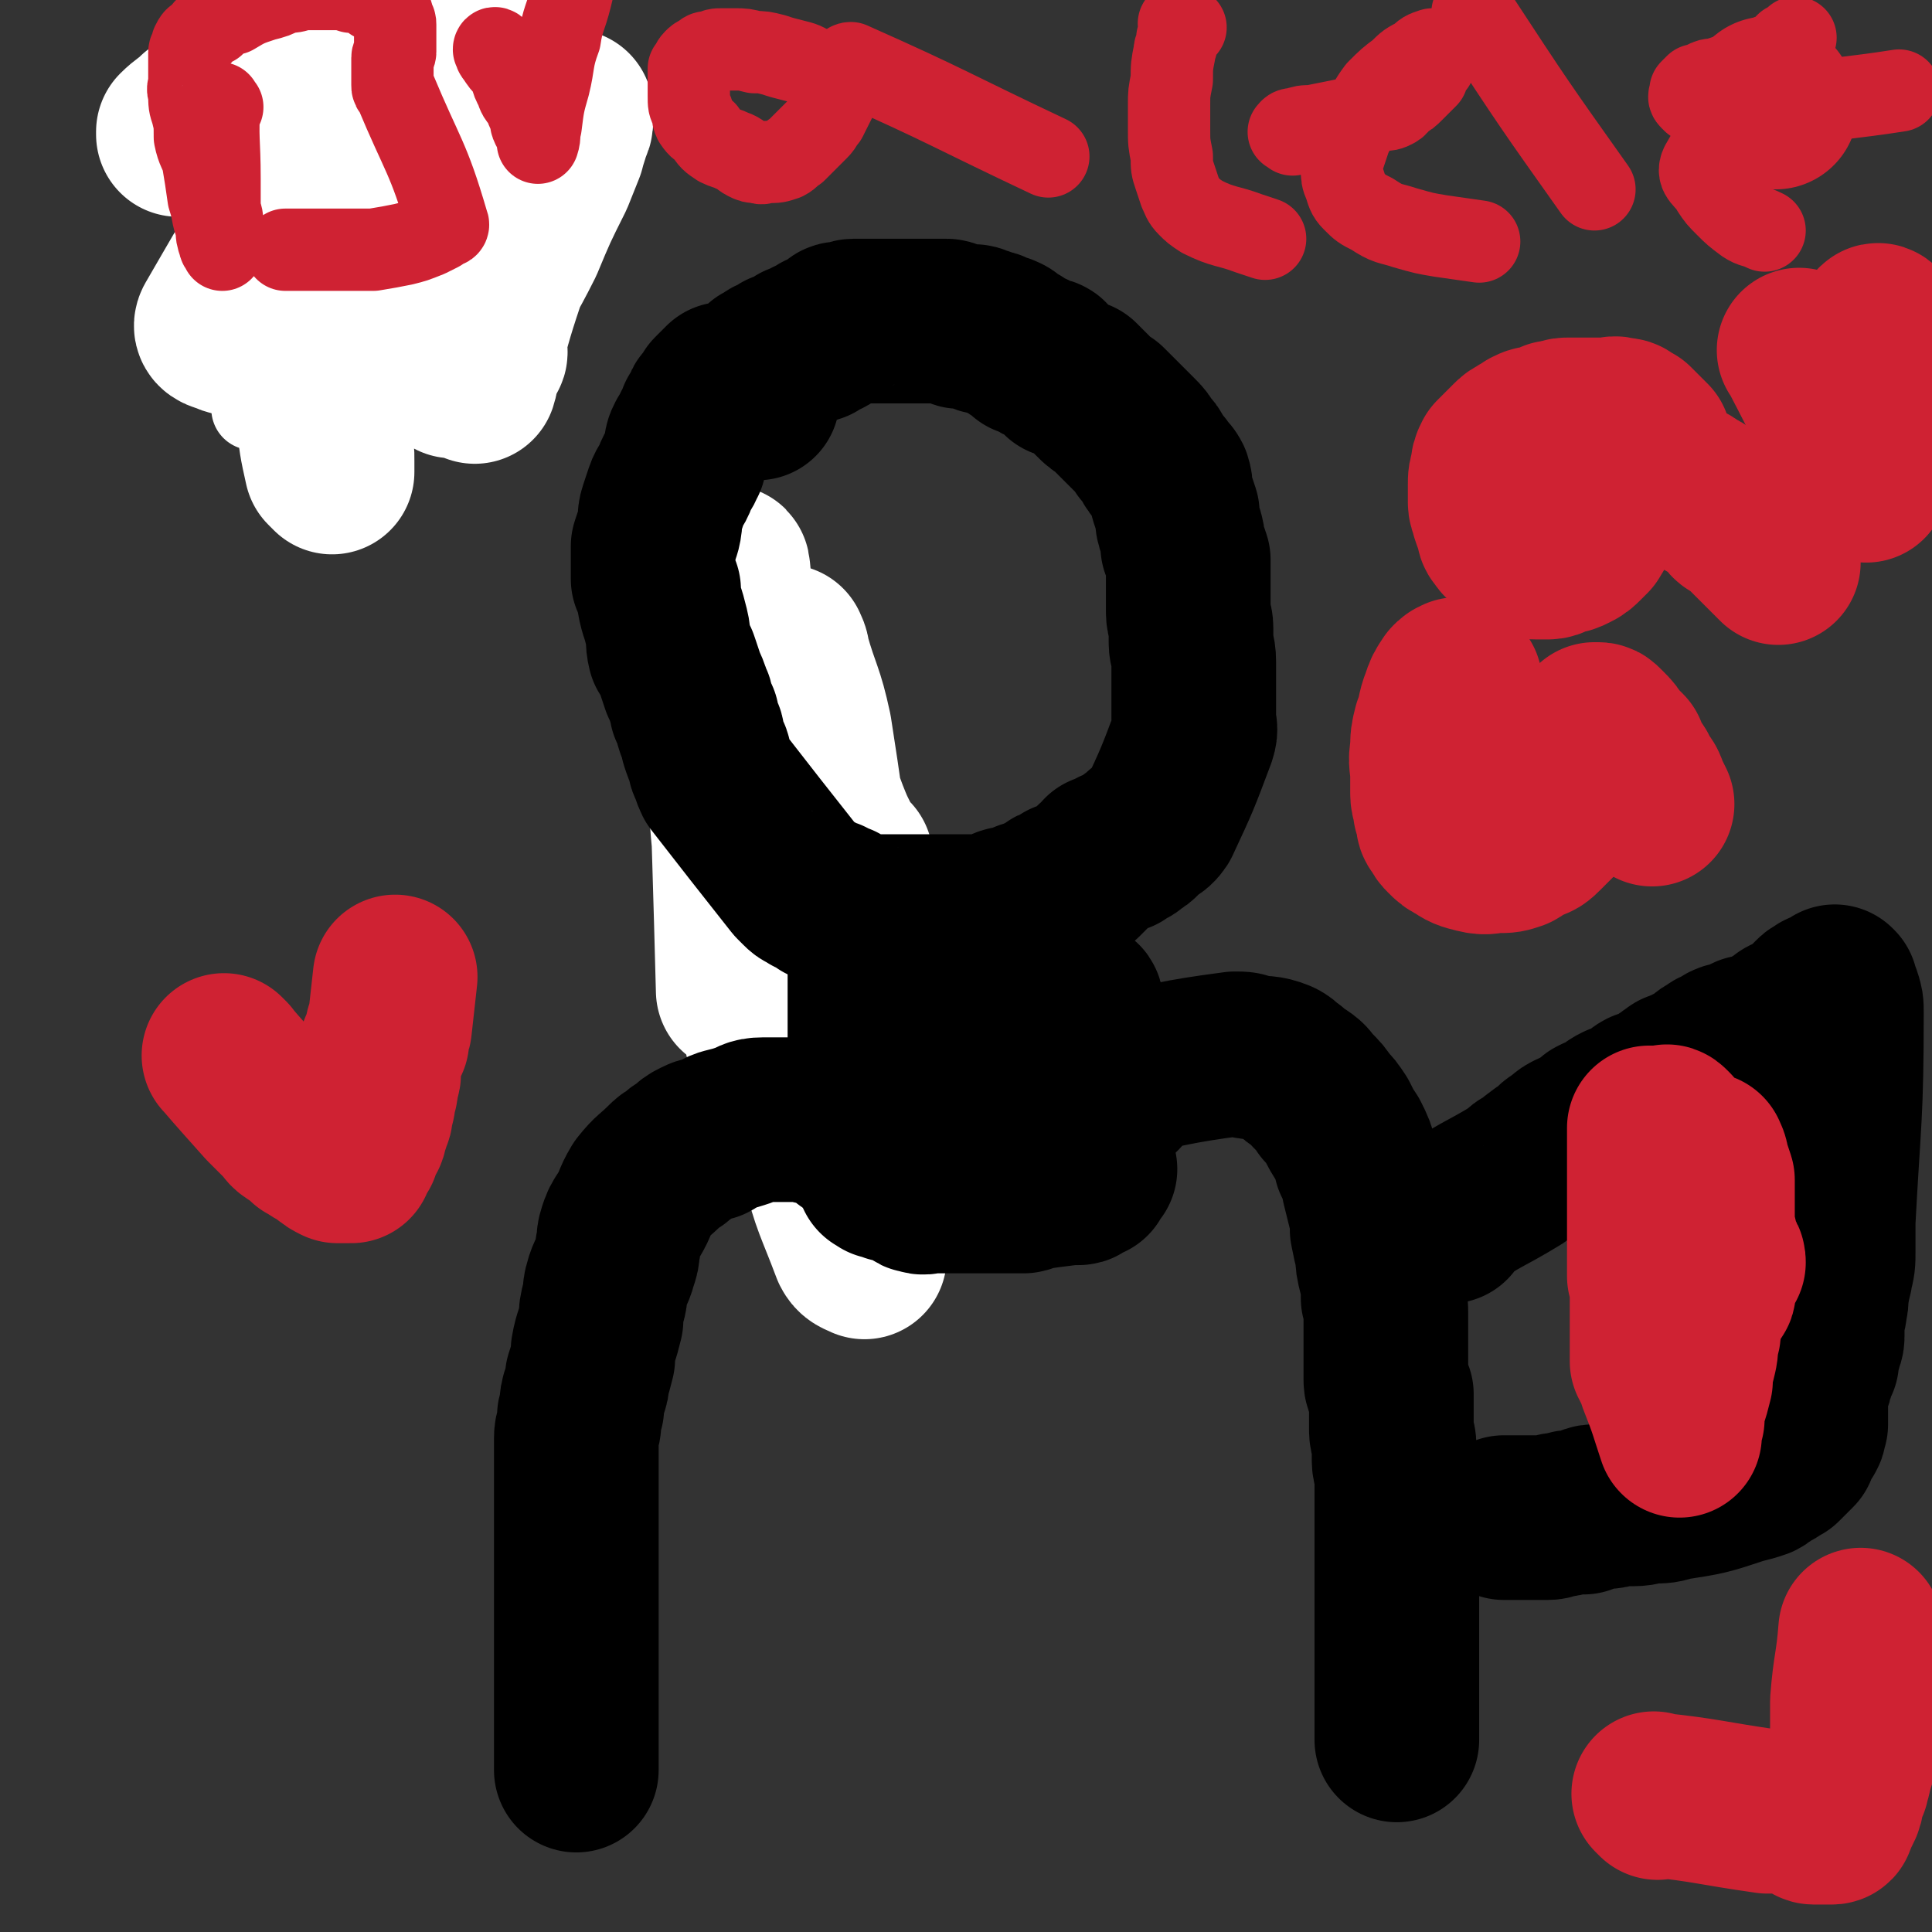 <svg viewBox='0 0 704 704' version='1.1' xmlns='http://www.w3.org/2000/svg' xmlns:xlink='http://www.w3.org/1999/xlink'><rect x="0" y="0" width="704" height="704" fill="#333333" stroke="none"/><g fill='none' stroke='#CF2233' stroke-width='60' stroke-linecap='round' stroke-linejoin='round'><path d='M291,312c-1,-1 -1,-1 -1,-1 -1,-2 -1,-2 -1,-3 0,-1 0,-1 0,-1 0,0 0,0 0,0 0,0 0,-1 0,-1 0,-1 0,-1 0,-1 0,-1 0,-1 0,-1 0,-1 0,-1 0,-1 0,-1 0,-1 0,-2 0,-1 0,-1 0,-2 0,-1 0,-1 0,-1 -1,0 -1,0 -1,-1 0,0 0,-1 0,-1 0,-1 0,-1 0,-1 0,-1 0,-1 0,-1 0,-1 0,-1 0,-1 0,-1 0,-1 -1,-1 0,0 0,0 0,0 -1,0 0,-1 0,-1 0,-1 0,-1 0,-2 0,0 0,0 0,-1 0,-1 0,-1 0,-1 0,-1 0,-1 0,-1 0,-2 0,-2 -1,-3 '/></g>
<g fill='none' stroke='#FFFFFF' stroke-width='60' stroke-linecap='round' stroke-linejoin='round'><path d='M310,313c-1,-1 -1,-1 -1,-1 -1,-1 -2,-1 -2,-2 -1,-2 -1,-2 -2,-4 -2,-4 -2,-4 -4,-9 -3,-8 -3,-8 -5,-16 -3,-10 -2,-10 -4,-21 -2,-6 -1,-6 -3,-13 -1,-3 -2,-3 -3,-7 0,-1 0,-1 0,-3 0,-1 0,-2 0,-1 0,0 1,1 1,3 4,14 5,13 8,27 4,26 4,26 7,51 4,32 3,32 6,65 3,21 3,21 5,43 1,11 1,11 2,22 0,5 0,5 0,9 0,1 0,2 0,2 -2,-1 -3,-1 -4,-3 -6,-16 -7,-16 -11,-32 -9,-32 -8,-32 -15,-64 -6,-24 -7,-24 -12,-49 -5,-20 -4,-20 -7,-41 -2,-12 -2,-12 -4,-23 0,-5 0,-5 -1,-11 0,-1 -1,-1 -1,-2 0,-1 0,-2 0,-2 0,0 1,1 1,2 3,12 4,12 7,24 6,24 7,24 11,49 3,23 2,24 4,47 1,15 1,15 3,31 0,5 1,5 1,10 0,1 0,2 -1,3 0,0 -1,1 -1,0 -4,-12 -4,-12 -7,-25 -5,-30 -7,-30 -10,-60 -3,-28 -1,-28 -2,-57 0,-17 1,-17 0,-34 0,-7 -1,-18 -1,-13 1,65 2,76 4,153 '/></g>
<g fill='none' stroke='#000000' stroke-width='60' stroke-linecap='round' stroke-linejoin='round'><path d='M276,145c-1,-1 -1,-1 -1,-1 -1,-1 0,0 0,0 0,-1 0,-1 0,-2 0,-1 0,-1 0,-2 0,0 0,0 0,-1 0,-1 0,-1 0,-1 0,-1 0,-1 0,-2 0,-1 1,0 1,-1 1,-1 1,-1 2,-2 1,0 1,0 2,-1 1,-1 1,-1 3,-1 1,-1 1,-1 2,-2 2,0 2,0 3,-1 2,-1 2,-1 3,-2 1,0 1,0 3,-1 1,-1 1,-1 3,-1 1,-1 1,-1 2,-2 2,0 2,0 3,-1 1,-1 1,-1 1,-1 2,-1 2,-2 3,-2 1,0 1,0 3,0 1,0 1,-1 2,-1 17,0 17,0 34,0 1,0 1,1 2,1 2,0 2,1 3,1 2,0 2,0 3,0 1,0 1,0 2,0 1,0 1,1 3,1 0,1 0,1 1,1 1,0 1,0 2,0 1,0 1,1 2,1 1,1 2,0 3,1 1,0 1,1 1,1 1,1 2,1 3,2 1,0 1,0 2,1 1,1 1,1 2,2 1,0 1,0 2,0 1,0 0,1 1,1 1,1 1,1 2,1 1,0 1,0 2,0 1,0 1,1 1,1 1,1 1,1 2,2 1,1 1,1 1,1 1,1 1,1 2,2 2,0 2,0 3,1 2,1 2,1 3,1 2,2 2,2 4,4 1,1 1,1 2,2 2,2 2,2 4,3 2,2 2,2 3,3 1,1 1,1 3,3 1,1 1,1 3,3 1,1 1,1 2,2 2,2 2,2 3,4 2,2 2,2 3,4 1,2 1,2 3,4 1,2 2,2 3,4 1,3 0,3 1,6 1,3 1,3 2,6 0,3 0,3 1,6 1,3 1,3 1,6 1,2 1,2 2,5 0,2 0,2 0,4 0,2 0,2 0,4 0,2 0,2 0,3 0,2 0,2 0,4 0,2 0,2 0,4 0,3 1,3 1,6 0,2 0,2 0,5 0,3 1,3 1,7 0,3 0,3 0,7 0,3 0,3 0,7 0,3 0,3 0,7 0,3 1,3 0,6 -6,16 -6,16 -13,31 -2,3 -3,2 -5,4 -2,1 -1,2 -3,3 -1,0 -1,0 -2,1 0,0 0,1 -1,1 -2,1 -2,1 -3,2 -2,0 -2,0 -3,1 -1,1 -2,1 -3,1 -1,1 -1,2 -3,3 -1,1 -1,1 -2,2 -2,2 -2,2 -3,3 -1,0 -2,0 -3,1 -1,1 -1,1 -3,1 -1,1 -1,1 -3,2 -1,0 -1,0 -2,1 -2,1 -2,1 -3,2 -1,0 -1,0 -3,1 -1,1 -1,1 -3,1 -2,1 -2,1 -4,2 -3,0 -3,0 -5,1 -3,1 -3,1 -6,2 -3,0 -3,0 -6,0 -2,0 -2,0 -4,0 -3,0 -3,0 -6,0 -3,0 -3,0 -5,0 -2,0 -2,0 -4,0 -3,0 -3,0 -5,0 -2,0 -2,0 -4,0 -1,0 -1,0 -3,0 -2,0 -2,0 -4,0 -2,0 -2,0 -3,0 -2,0 -2,0 -4,-1 -1,0 -1,-1 -2,-1 -2,-1 -2,-1 -3,-2 -2,0 -2,0 -3,-1 -1,-1 -1,-1 -3,-1 -1,-1 -1,-1 -3,-2 -1,-1 -1,0 -2,-1 -2,-1 -2,-1 -3,-2 0,0 0,0 -1,-1 -1,-1 -1,-1 -1,-1 -15,-19 -15,-19 -29,-37 -1,-2 -1,-3 -2,-5 -1,-2 0,-2 -1,-4 -1,-2 -1,-2 -2,-5 0,-2 0,-2 -1,-4 -1,-2 -1,-2 -1,-4 -1,-2 -1,-2 -2,-4 0,-2 0,-2 -1,-4 -1,-3 -1,-3 -2,-5 -1,-3 -1,-3 -2,-6 -1,-3 -1,-3 -3,-6 -1,-4 0,-4 -1,-8 -1,-4 -1,-4 -2,-7 -1,-4 -1,-4 -1,-7 -1,-2 -1,-2 -2,-4 0,-1 0,-1 0,-3 0,-1 0,-1 0,-2 0,-2 0,-2 0,-3 0,-2 0,-2 0,-4 1,-3 1,-3 2,-6 1,-4 0,-4 1,-7 1,-3 1,-3 2,-6 1,-3 2,-3 3,-6 1,-3 2,-3 3,-6 1,-1 0,-2 1,-3 0,-3 0,-3 1,-5 1,-1 1,-1 2,-2 0,-2 0,-2 1,-3 1,-1 1,-1 1,-3 1,-1 1,-1 2,-3 0,-1 0,-1 1,-2 1,-1 1,-1 2,-3 0,0 0,0 1,-1 1,-1 1,-1 1,-1 1,-1 1,-1 2,-2 0,0 0,0 1,0 '/><path d='M320,351c-1,-1 -1,-1 -1,-1 -1,-1 -1,-1 -2,-1 0,0 0,0 0,0 0,1 0,1 0,1 0,1 0,1 0,1 0,2 0,2 0,3 0,1 0,1 0,3 0,1 0,1 0,3 0,1 0,1 0,3 0,1 0,1 0,3 0,1 0,1 0,3 0,1 0,1 0,2 0,1 0,1 0,2 0,0 0,0 0,1 0,1 0,1 0,1 0,2 0,2 0,4 0,0 0,0 0,1 0,2 0,2 1,3 0,2 0,2 0,3 0,2 0,2 0,3 0,2 0,2 0,4 0,1 0,1 0,2 0,1 0,1 0,3 0,0 0,0 0,1 0,1 0,1 0,1 0,2 0,2 0,3 0,1 1,0 1,1 0,1 0,2 0,3 0,1 0,1 0,2 0,1 0,1 0,1 0,1 0,1 0,2 0,1 0,1 0,2 0,1 0,1 0,2 0,1 1,1 1,2 0,1 0,1 0,1 0,1 0,1 0,2 0,0 0,0 0,1 0,2 0,2 0,4 0,1 0,1 0,2 0,0 1,0 1,0 0,0 0,0 0,0 0,0 0,0 0,0 1,1 0,1 1,1 0,0 1,0 1,0 1,0 1,0 1,0 1,0 0,1 1,1 1,0 1,0 2,0 1,0 1,0 2,0 0,0 0,1 1,1 1,0 1,0 1,0 1,1 1,1 2,2 1,1 1,1 2,1 2,1 2,0 3,0 2,0 2,0 3,0 2,0 2,0 4,0 1,0 1,0 3,0 1,0 1,0 2,0 2,0 2,0 3,0 2,0 2,0 3,0 1,0 1,0 3,0 3,0 3,0 5,0 2,0 2,0 3,0 2,0 2,0 3,0 1,0 1,0 3,0 1,0 1,-1 2,-1 7,-1 7,-1 15,-2 1,0 1,0 1,0 1,0 1,0 2,0 1,0 1,-1 1,-1 1,-1 1,-1 2,-1 0,0 0,0 1,0 0,0 0,0 0,0 0,0 0,-1 0,-1 0,-1 0,-1 1,-2 0,0 0,0 1,0 0,-1 -1,-1 -1,-1 0,-1 0,-1 0,-2 0,-1 0,-1 0,-1 0,-1 0,-1 0,-2 0,0 0,0 0,-1 0,-1 0,-1 0,-1 0,-1 0,-1 0,-3 0,-1 0,-1 0,-2 0,-2 0,-2 0,-4 0,-2 0,-2 0,-4 0,-2 0,-2 0,-4 0,-2 0,-2 0,-4 0,-2 0,-2 0,-4 0,-2 0,-3 0,-4 0,-3 -1,-3 -1,-5 0,-1 0,-1 0,-3 0,-2 -1,-2 -1,-3 0,-2 0,-2 0,-3 0,-2 0,-2 0,-3 0,-1 -1,-1 -1,-2 0,-1 0,-1 0,-1 0,-1 -1,-1 -1,-2 0,0 0,-1 0,-1 0,-1 -1,-1 -1,-1 -1,-1 -1,-1 -2,-2 0,0 -1,0 -1,0 -1,0 -1,0 -2,0 0,0 0,0 -1,0 -1,0 -1,0 -1,0 -1,0 -1,0 -2,0 -1,0 -1,0 -1,0 -1,0 -1,0 -2,0 0,0 0,0 -1,0 -1,0 -2,0 -3,0 -1,0 -1,0 -3,1 -2,1 -2,1 -4,1 -2,1 -2,1 -4,2 -2,0 -2,0 -4,1 -2,1 -1,1 -3,1 -1,1 -1,1 -2,1 0,0 -1,0 -1,0 -4,0 -4,1 -7,1 '/><path d='M361,395c-1,-1 -1,-1 -1,-1 -1,-1 -1,0 -1,0 0,0 0,0 0,0 0,0 0,-1 0,0 -1,0 0,0 0,1 0,1 0,1 0,2 0,4 1,4 1,8 '/><path d='M309,415c-1,-1 -1,-1 -1,-1 -1,-1 -1,-1 -1,-2 0,-1 0,-1 -1,-1 -1,-1 -1,0 -2,-1 0,0 0,0 -1,0 -1,0 -1,0 -1,0 -2,0 -1,-1 -3,-1 -1,0 -1,0 -2,0 -2,0 -2,-1 -4,-1 -4,0 -4,0 -7,0 -4,0 -4,0 -8,0 -4,0 -4,1 -7,2 -3,1 -3,1 -7,2 -3,1 -3,2 -5,3 -3,0 -3,0 -5,1 -2,1 -2,1 -4,3 -2,1 -2,1 -4,3 -2,1 -2,1 -3,2 -5,5 -5,4 -9,9 -3,5 -2,5 -5,10 -2,3 -2,3 -3,6 -1,3 0,3 -1,6 0,2 0,2 -1,5 -1,4 -2,4 -3,8 -1,3 0,3 -1,6 -1,4 -1,4 -1,7 -1,4 -1,4 -2,7 -1,4 -1,4 -1,7 -1,4 -1,4 -2,7 0,2 0,2 -1,5 -1,3 -1,3 -1,6 -1,3 -1,3 -1,5 0,3 -1,3 -1,6 0,3 0,3 0,6 0,2 0,2 0,5 0,34 0,34 0,67 0,21 0,21 0,43 '/><path d='M408,398c-1,-1 -1,-1 -1,-1 -1,-1 -1,0 -1,0 -1,0 -1,0 -1,0 -1,0 -1,0 -1,0 -1,-1 0,-1 0,-2 0,-1 0,-1 0,-1 0,-1 0,-2 1,-2 22,-4 22,-5 45,-8 3,0 3,0 5,1 6,1 6,0 11,2 2,1 2,2 4,3 2,2 2,2 4,3 3,2 2,2 4,4 3,3 3,3 5,6 2,2 2,2 4,5 2,4 2,4 4,7 2,4 2,4 3,8 2,4 2,4 3,9 1,4 1,4 2,8 1,4 1,4 1,8 1,5 1,5 2,9 0,3 0,3 1,7 1,4 1,4 1,9 1,3 1,3 1,6 0,3 0,3 0,6 0,3 0,3 0,6 0,3 0,3 0,6 0,3 0,3 0,6 0,2 1,2 2,5 0,3 0,4 0,7 0,3 0,3 0,6 0,3 1,3 1,6 0,3 0,3 0,5 0,3 1,3 1,5 0,3 0,3 0,6 0,2 0,2 0,5 0,3 0,3 0,6 0,3 0,3 0,5 0,3 0,3 0,5 0,2 0,2 0,4 0,2 0,2 0,3 0,1 0,1 0,3 0,1 0,1 0,3 0,1 0,1 0,1 0,2 0,2 0,3 0,2 0,2 0,3 0,1 0,1 0,2 0,1 0,1 0,1 0,2 0,2 0,3 0,2 0,2 0,3 0,1 0,1 0,2 0,1 0,1 0,2 0,1 0,1 0,1 0,2 0,2 0,3 0,2 0,2 0,3 0,1 0,1 0,2 0,1 0,1 0,2 0,8 0,8 0,16 0,1 0,1 0,1 0,1 0,1 0,2 0,0 0,0 0,1 0,0 0,0 0,0 0,0 0,0 0,1 0,0 0,0 0,0 0,0 0,0 0,1 0,0 0,0 0,1 0,1 0,1 0,2 0,1 0,1 0,1 '/><path d='M528,445c-1,-1 -2,-1 -1,-1 12,-9 13,-8 26,-16 2,-2 2,-2 4,-3 2,-1 2,-2 4,-3 1,-1 1,-1 3,-2 1,-1 1,-1 2,-2 2,-2 2,-1 4,-3 1,-1 1,-1 3,-2 2,-1 2,0 4,-1 3,-2 2,-2 4,-4 2,-1 2,-1 5,-2 2,-2 2,-2 4,-3 3,-1 3,-1 5,-2 2,-1 2,-2 4,-3 1,0 1,0 3,-1 1,0 1,0 2,-1 2,-1 2,-1 3,-2 2,-1 1,-1 3,-2 1,-1 1,-1 3,-1 1,-1 1,-1 3,-2 1,0 1,0 2,-1 2,-1 2,-1 3,-2 1,-1 1,-1 3,-2 1,-1 1,-1 3,-1 1,-1 1,-1 2,-2 2,-1 2,0 4,-1 2,-1 2,-1 4,-2 2,0 2,0 4,-1 2,-1 2,-1 4,-1 1,-1 1,-1 2,-2 2,-1 2,-1 3,-2 1,-1 2,-1 3,-1 1,-1 1,-1 3,-2 1,0 1,-1 1,-1 1,-1 1,-1 2,-2 0,0 0,0 1,-1 1,-1 1,-1 1,-1 1,-1 1,-1 2,-1 1,0 0,-1 1,-1 1,0 1,0 2,0 0,0 0,-1 1,-1 1,0 1,0 1,0 1,0 1,-1 1,-1 0,0 0,0 0,0 0,0 0,0 0,0 0,0 -1,-1 0,0 0,0 0,1 1,3 1,3 1,3 1,6 0,38 -1,38 -3,76 0,3 0,3 0,5 0,3 0,3 0,6 0,4 0,4 -1,8 0,2 -1,2 -1,5 -1,3 0,4 -1,7 0,3 -1,3 -1,5 0,3 0,3 0,6 0,2 -1,2 -1,4 -1,2 -1,2 -1,5 -1,2 -1,2 -2,4 0,2 0,2 -1,4 -1,2 -1,1 -1,3 -1,1 0,1 0,3 0,0 0,0 0,1 0,2 0,2 0,3 0,1 0,1 0,2 0,1 0,2 0,3 0,0 -1,0 -1,1 0,1 1,1 0,2 0,1 -1,1 -2,2 0,0 0,0 0,1 -1,1 -1,1 -1,3 -1,1 -1,1 -2,2 0,0 0,0 -1,1 -1,1 -1,1 -2,2 -1,0 -1,0 -2,1 -1,1 -1,1 -3,1 -2,1 -1,2 -3,3 -3,1 -3,1 -7,2 -12,4 -12,4 -25,6 -3,1 -3,1 -7,1 -3,0 -3,1 -7,1 -2,0 -2,0 -5,0 -2,0 -2,1 -5,1 -2,0 -2,0 -4,0 -2,0 -2,1 -4,2 -2,0 -2,0 -4,0 -2,0 -2,1 -5,1 -2,0 -2,1 -4,1 -2,0 -2,0 -4,0 -1,0 -1,0 -2,0 -2,0 -2,0 -3,0 -1,0 -1,0 -2,0 -1,0 -1,0 -2,0 -1,0 -1,0 -3,0 '/></g>
<g fill='none' stroke='#CF2233' stroke-width='60' stroke-linecap='round' stroke-linejoin='round'><path d='M609,412c-1,-1 -1,-1 -1,-1 -1,-1 -1,0 -1,0 -1,0 -1,0 -1,0 -1,0 -1,0 -2,0 0,0 0,0 -1,0 -1,0 -1,0 -1,0 -1,0 -1,0 -1,0 0,0 0,0 0,1 0,1 0,1 0,3 0,2 0,2 0,4 0,3 0,3 0,6 0,3 0,3 0,7 0,3 0,3 0,7 0,3 0,3 0,6 0,3 0,3 0,7 0,3 0,3 0,7 0,3 0,3 0,6 1,4 1,4 1,7 0,3 0,3 0,6 0,3 0,3 0,5 0,2 0,2 0,3 0,2 0,2 0,3 0,1 0,1 0,2 0,1 0,1 0,1 0,1 0,1 0,2 0,0 0,0 0,1 0,1 0,1 0,1 1,1 1,1 1,2 1,1 1,1 1,2 1,2 1,2 1,3 4,10 4,11 7,20 0,0 0,-1 0,-2 0,-2 0,-2 1,-4 0,-3 0,-3 1,-7 1,-3 1,-3 2,-7 0,-4 0,-4 1,-7 1,-4 1,-4 1,-8 1,-2 1,-2 1,-5 0,-3 0,-3 0,-5 0,-2 0,-2 0,-4 0,-3 1,-3 1,-5 0,-2 0,-2 0,-4 0,-2 0,-2 0,-4 0,-2 1,-2 1,-4 0,-2 0,-2 0,-4 0,-2 0,-2 0,-3 0,-2 0,-2 0,-4 0,-1 0,-1 0,-2 0,-2 0,-2 0,-4 0,-2 0,-2 0,-4 0,-2 0,-2 0,-3 0,-1 0,-1 0,-2 0,-2 0,-2 0,-3 0,-1 0,-1 0,-2 0,-1 0,-1 0,-1 0,-1 0,-1 0,-2 0,0 0,0 0,-1 0,-1 0,-2 0,-1 0,0 1,1 1,3 1,3 1,3 2,6 0,4 0,4 0,9 0,4 0,4 0,8 0,3 0,3 0,7 0,3 0,3 0,5 0,2 0,2 0,5 0,1 0,1 0,2 0,1 0,1 0,1 0,1 0,1 0,2 0,1 1,1 0,2 -3,3 -4,4 -7,5 0,1 0,0 0,-1 0,-1 0,-1 0,-1 0,-2 0,-2 0,-4 0,-2 0,-2 0,-5 0,-3 1,-3 2,-6 0,-4 0,-4 0,-8 0,-3 0,-3 0,-6 0,-1 0,-1 0,-3 0,-2 0,-2 0,-3 0,-2 0,-2 0,-3 0,0 0,0 0,-1 0,-1 0,-1 0,-1 0,-1 0,-1 0,-2 0,0 0,-1 0,0 0,0 1,0 1,1 1,3 1,3 2,6 1,2 1,2 1,5 1,3 1,3 2,7 0,2 0,2 1,4 1,2 1,2 1,3 1,1 1,1 1,2 '/></g>
<g fill='none' stroke='#F26946' stroke-width='60' stroke-linecap='round' stroke-linejoin='round'><path d='M92,33c-1,-1 -1,-1 -1,-1 -1,-1 -1,0 -1,0 -1,0 -1,-1 -1,-2 0,0 0,0 0,0 0,-1 0,0 0,0 0,2 0,2 1,3 0,3 0,3 1,6 1,3 1,3 2,7 1,4 2,3 3,8 1,4 0,4 1,8 2,5 2,4 3,9 2,4 1,4 2,9 1,3 1,3 1,6 1,3 1,3 2,6 0,3 1,3 1,5 1,2 1,2 1,3 0,1 0,1 0,2 0,1 0,1 0,1 0,1 0,1 0,2 0,0 0,-1 0,-1 -6,-30 -6,-30 -12,-61 0,-2 0,-2 0,-4 0,-1 0,-1 0,-3 0,-1 1,-1 1,-3 1,-1 1,-1 2,-3 0,-1 0,-1 1,-2 1,-2 1,-2 2,-3 1,-2 1,-2 3,-3 2,-1 2,-1 4,-3 3,-1 3,-1 6,-2 3,-1 3,-1 5,-2 4,-1 4,-1 8,-1 2,-1 2,0 5,0 2,0 2,0 4,0 1,0 1,1 2,2 2,0 2,0 3,1 2,1 2,1 3,1 1,2 1,2 3,3 1,1 1,1 3,3 1,2 1,2 2,4 2,3 2,2 3,5 1,3 1,3 1,6 1,2 1,2 2,4 1,2 1,2 1,4 1,2 0,2 0,4 0,2 0,2 0,4 0,1 0,1 0,3 0,2 0,2 0,4 0,1 -1,1 -1,2 -1,2 -1,2 -2,3 0,2 0,2 -1,3 -1,1 -1,2 -1,3 -1,1 -2,1 -3,3 -1,1 0,1 -1,2 -1,1 -1,1 -2,2 0,0 0,1 -1,1 -1,0 -1,0 -1,0 -1,0 -1,1 -2,1 0,0 -1,0 -1,0 0,0 0,1 0,1 0,0 0,0 0,0 0,0 0,0 0,0 1,1 1,1 3,1 3,1 3,1 6,2 3,1 2,1 5,3 3,1 3,0 6,1 2,1 5,0 4,2 -3,13 -4,17 -12,28 -3,3 -5,0 -10,0 -5,0 -5,0 -10,0 -4,0 -4,0 -8,-1 -4,0 -4,-1 -7,-1 -4,-1 -4,-1 -7,-2 -1,0 -1,0 -2,0 '/></g>
<g fill='none' stroke='#FFFFFF' stroke-width='60' stroke-linecap='round' stroke-linejoin='round'><path d='M92,37c-1,-1 -1,-1 -1,-1 -1,-2 -1,-2 -2,-3 -1,-1 -1,-1 -1,-1 -1,-1 -1,-1 -1,-2 0,0 0,-1 0,0 1,2 2,2 3,5 4,8 4,8 7,16 6,15 6,15 10,30 4,18 3,18 6,36 3,13 3,13 5,26 1,8 1,8 2,16 1,5 1,5 1,9 0,1 0,1 0,3 0,0 0,0 0,1 0,0 0,0 0,0 -1,-1 -1,-1 -2,-2 -2,-9 -2,-9 -3,-19 -3,-22 -3,-22 -5,-44 -3,-18 -4,-18 -5,-36 -2,-16 -1,-16 -2,-32 -1,-11 -1,-11 -1,-23 0,-8 0,-8 0,-16 0,-3 0,-3 0,-7 0,-1 0,-1 0,-2 0,-1 0,-3 0,-2 1,4 1,6 2,12 0,18 1,18 0,36 -1,21 -1,21 -4,41 -2,13 -3,12 -7,24 -2,7 -2,7 -4,13 -1,2 -1,2 -3,4 0,1 0,1 -1,2 -1,0 -1,1 -3,0 -2,-1 -5,-1 -4,-3 18,-31 26,-46 42,-63 4,-4 0,11 -3,22 -1,8 -2,9 -5,17 -1,1 -1,1 -3,2 -1,1 -1,1 -3,1 -1,1 -1,0 -2,0 0,0 0,0 -1,0 -1,0 -2,1 -1,0 0,-3 0,-4 2,-8 6,-12 7,-12 14,-23 9,-16 9,-16 18,-32 6,-10 7,-10 12,-20 3,-6 3,-6 5,-11 1,-2 1,-2 1,-4 0,-1 0,-1 0,-3 0,0 0,0 0,-1 0,0 -1,0 -1,0 -4,2 -4,2 -7,5 -13,9 -12,10 -25,20 -10,8 -10,8 -22,15 -8,5 -8,5 -16,8 -4,3 -5,3 -10,4 -2,1 -2,1 -5,1 -1,1 -1,1 -2,1 -1,0 -1,0 -1,0 -1,0 -1,0 -1,0 0,0 0,-1 0,-1 3,-3 4,-3 7,-6 19,-14 20,-13 39,-27 15,-12 14,-12 29,-23 7,-5 7,-5 13,-10 4,-3 4,-3 7,-5 2,-2 2,-2 4,-3 1,0 1,-1 2,-1 0,0 1,-1 1,0 2,6 2,7 2,14 -1,14 -1,14 -4,27 -4,16 -4,16 -10,31 -4,13 -5,12 -10,25 -3,9 -3,9 -6,17 -1,5 -2,5 -3,9 -1,2 -1,2 -2,5 0,1 0,1 0,1 0,1 0,1 0,1 0,0 0,0 0,0 2,-2 2,-1 4,-3 4,-4 4,-4 7,-8 2,-3 2,-3 4,-7 1,-1 1,-1 2,-3 0,0 1,-2 1,-1 12,22 17,38 24,47 3,4 -3,-12 -5,-23 -3,-12 -3,-12 -6,-23 -2,-9 -1,-9 -3,-18 -1,-7 0,-7 -1,-13 -1,-3 -1,-3 -1,-5 0,-1 0,-2 0,-3 0,-1 0,-1 0,-1 0,-1 0,-1 0,-1 0,0 0,1 0,1 1,6 2,6 3,11 2,11 2,11 3,21 2,11 2,11 3,21 1,9 1,9 2,17 1,8 0,8 1,15 1,4 1,4 2,7 0,1 -1,1 -1,3 0,1 0,1 0,1 0,1 0,1 0,1 0,0 0,0 0,0 1,-3 0,-3 1,-6 5,-19 5,-19 11,-37 4,-14 5,-14 10,-28 1,-6 0,-6 1,-12 1,-3 2,-3 2,-7 0,-1 0,-1 0,-2 0,-1 0,-1 0,-2 0,-1 0,-2 0,-1 -1,3 -1,4 -2,8 -4,12 -4,12 -8,23 -3,11 -3,11 -6,22 -3,7 -3,7 -5,14 -1,4 -1,4 -3,9 -1,2 0,3 -2,5 0,1 0,1 -1,2 -1,1 -1,1 -1,1 -1,1 0,0 0,0 3,-6 2,-6 5,-12 7,-14 8,-14 15,-28 5,-12 5,-12 11,-24 2,-5 2,-5 4,-10 1,-4 1,-3 2,-7 1,-2 1,-2 1,-3 0,-1 0,-1 0,-2 0,-1 0,-2 0,-1 -1,1 -1,2 -2,5 -7,12 -8,12 -14,24 -8,16 -8,16 -15,33 -7,17 -6,17 -12,34 '/></g>
<g fill='none' stroke='#FFFFFF' stroke-width='30' stroke-linecap='round' stroke-linejoin='round'><path d='M79,64c-1,-1 -2,-2 -1,-1 3,18 4,19 8,38 1,4 1,4 1,7 1,4 1,4 2,8 0,3 0,3 1,7 0,3 0,3 0,6 1,2 1,2 1,4 0,1 0,1 0,2 0,2 1,2 1,3 0,1 0,2 0,3 0,1 0,1 0,1 0,1 0,1 0,2 0,0 0,0 0,1 0,2 0,2 0,4 '/></g>
<g fill='none' stroke='#CF2233' stroke-width='30' stroke-linecap='round' stroke-linejoin='round'><path d='M81,39c-1,-1 -1,-2 -1,-1 -1,12 0,13 0,27 0,2 0,2 0,3 0,4 0,4 0,7 0,3 1,3 1,6 0,2 0,2 0,4 0,2 0,2 0,4 0,0 0,0 0,1 0,1 0,1 0,1 0,0 0,0 0,0 0,0 0,0 0,0 0,0 0,0 0,-1 0,0 -1,0 -1,-1 -1,-3 -1,-3 -1,-6 -2,-5 -1,-5 -3,-11 -1,-7 -1,-7 -2,-13 -1,-4 -2,-4 -3,-9 0,-5 0,-5 -1,-9 -1,-3 -1,-3 -1,-7 -1,-2 0,-2 0,-4 0,-2 0,-2 0,-5 0,-1 0,-1 0,-3 0,-1 0,-1 0,-3 0,-1 1,-1 1,-3 1,-2 1,-2 3,-3 2,-3 2,-3 5,-4 3,-3 3,-3 7,-4 5,-3 5,-3 11,-5 4,-1 4,-1 8,-3 3,0 3,0 6,-1 3,0 3,0 7,0 2,0 2,0 5,0 3,0 3,0 6,1 2,0 2,0 5,1 2,1 2,1 3,2 2,0 2,0 3,1 1,1 1,1 1,1 1,1 1,1 2,2 1,1 1,1 1,3 1,1 1,1 1,2 0,2 0,2 0,3 0,2 0,2 0,3 0,2 0,2 0,4 0,1 -1,1 -1,2 0,2 0,2 0,3 0,0 0,0 0,1 0,1 0,1 0,3 0,1 0,1 0,2 0,0 0,0 0,1 0,1 0,1 1,2 10,24 12,24 19,48 1,2 -1,1 -3,3 -2,1 -2,1 -4,2 -5,2 -5,2 -9,3 -5,1 -5,1 -11,2 -5,0 -5,0 -11,0 -4,0 -4,0 -9,0 -6,0 -6,0 -12,0 '/><path d='M182,19c-1,-1 -1,-1 -1,-1 -1,-1 -1,0 -1,0 0,0 0,0 0,0 1,1 0,1 1,2 2,3 2,3 4,5 2,3 1,4 3,7 1,3 1,3 3,5 1,3 1,3 2,5 1,2 0,2 1,4 1,2 1,1 2,3 0,0 0,0 0,1 0,1 0,1 0,1 0,1 0,1 0,1 0,0 0,0 0,0 1,-3 0,-3 1,-6 1,-8 1,-8 3,-15 2,-8 1,-9 4,-17 1,-7 2,-7 4,-15 1,-4 1,-4 2,-9 1,-4 2,-4 3,-7 1,-2 1,-2 2,-4 1,-1 1,-1 3,-3 2,-1 1,-2 4,-2 7,-3 8,-2 16,-3 3,-1 3,-1 6,-1 '/><path d='M307,32c-1,-1 -1,-1 -1,-1 -1,-1 -1,-1 -2,-1 0,0 0,0 0,0 -1,-1 -1,-1 -1,-1 -1,0 -1,0 -1,0 -1,-1 -1,-1 -2,-2 0,0 0,0 -1,-1 -1,-1 -1,-1 -3,-1 -3,-2 -3,-2 -7,-3 -4,-1 -4,-1 -7,-2 -4,-1 -4,-1 -7,-1 -4,-1 -4,-1 -7,-1 -3,0 -3,0 -5,0 -2,0 -2,0 -4,1 -2,0 -2,0 -3,1 -2,1 -2,1 -3,2 -1,1 -1,2 -2,3 0,2 0,3 0,5 0,3 0,3 0,5 0,3 0,3 1,5 1,2 0,2 1,4 2,3 2,2 4,4 2,3 2,3 5,5 2,1 3,1 5,2 3,1 3,2 5,3 2,1 2,1 4,1 2,1 2,0 4,0 3,0 3,0 6,-1 2,-1 2,-2 4,-3 2,-2 2,-2 4,-4 2,-2 2,-2 4,-4 2,-2 1,-2 3,-4 1,-2 1,-2 2,-4 1,-2 1,-2 2,-4 0,-1 0,-1 1,-3 1,-1 1,-1 1,-3 1,-1 1,-1 1,-2 0,-1 0,-1 1,-3 0,0 0,-1 1,-1 36,16 36,17 72,34 '/><path d='M432,10c-1,-1 -1,-1 -1,-1 -1,-1 -1,0 -1,0 0,0 0,0 0,0 0,0 0,0 0,0 -1,-1 0,0 0,0 0,2 0,2 -1,5 0,3 -1,3 -1,5 -1,5 -1,5 -1,10 -1,5 -1,5 -1,9 0,4 0,4 0,9 0,5 0,5 1,10 0,4 0,4 1,7 1,3 1,3 2,6 1,2 1,3 3,5 2,2 2,2 5,4 8,4 9,3 17,6 3,1 3,1 6,2 '/><path d='M471,49c-1,-1 -2,-1 -1,-1 0,-1 1,-1 2,-1 3,-1 3,-1 6,-1 5,-1 5,-1 10,-2 5,-1 4,-1 9,-3 3,0 3,0 6,-1 3,0 3,0 5,-1 2,-1 1,-2 3,-3 2,-1 2,-1 4,-3 1,-1 1,-1 2,-2 2,-2 2,-2 3,-3 0,-2 0,-2 1,-3 1,-1 1,-1 1,-1 1,-1 1,-1 1,-2 0,0 0,-1 0,-1 0,-1 0,-1 0,-1 0,-1 0,-2 0,-2 0,0 -1,0 -1,0 -3,1 -3,1 -5,3 -4,2 -4,2 -7,5 -4,3 -4,3 -8,7 -3,4 -3,5 -6,9 0,0 0,0 0,0 -2,4 -2,4 -4,8 -1,3 -1,3 -2,6 -1,3 -1,3 -1,6 0,2 0,3 1,5 1,3 1,4 3,6 3,3 3,3 7,5 6,4 6,3 12,5 7,2 7,2 13,3 7,1 7,1 14,2 '/><path d='M538,6c-1,-1 -1,-1 -1,-1 -1,-1 0,0 0,0 0,1 0,1 1,1 21,32 21,32 43,63 '/><path d='M617,37c-1,-1 -1,-1 -1,-1 -1,-1 0,-1 0,-2 0,0 0,-1 0,-1 1,-1 1,-1 2,-2 1,0 1,0 3,-1 2,-1 2,-1 4,-1 3,-1 3,-1 6,-2 3,-2 3,-2 6,-3 3,-2 3,-2 6,-3 2,-1 3,-1 5,-2 1,-1 1,-1 3,-3 1,0 1,0 2,-1 0,0 2,-2 1,-1 -16,22 -21,23 -34,46 -2,4 2,5 4,9 2,3 2,3 5,6 3,3 3,3 7,6 3,2 3,1 7,3 '/><path d='M656,40c-1,-1 -2,-1 -1,-1 17,-4 18,-3 37,-6 '/></g>
<g fill='none' stroke='#CF2233' stroke-width='60' stroke-linecap='round' stroke-linejoin='round'><path d='M83,386c-1,-1 -2,-2 -1,-1 6,7 7,8 15,17 2,2 2,2 4,4 2,2 2,2 3,3 1,1 1,2 3,3 1,1 1,0 2,1 1,0 1,1 1,1 1,1 1,1 2,2 1,0 1,0 2,1 1,1 1,1 3,1 1,1 1,1 2,2 1,0 0,1 1,1 1,1 1,1 3,2 0,0 0,0 1,0 1,0 1,0 1,0 1,0 1,0 2,0 0,0 1,0 1,0 0,0 0,0 0,0 0,-1 -1,-2 0,-2 1,-2 1,-1 2,-2 1,-1 0,-1 0,-2 1,-1 1,-1 2,-3 1,-1 1,-1 1,-3 1,-1 0,-1 1,-2 0,-2 1,-2 1,-3 0,-1 0,-1 0,-3 1,-1 1,-1 1,-3 0,0 0,0 0,-1 0,-1 1,-1 1,-3 0,0 0,0 0,-1 0,-1 0,-1 0,-1 0,-2 1,-1 1,-3 0,0 0,0 0,-1 0,-1 0,-1 0,-2 0,0 0,0 0,-1 0,-1 0,-1 0,-1 0,-1 0,-1 1,-3 0,0 0,0 0,-1 1,-2 1,-2 2,-3 0,-1 0,-2 0,-3 0,-1 1,-1 1,-2 1,-9 1,-9 2,-18 0,0 0,0 0,0 '/><path d='M604,655c-1,-1 -2,-2 -1,-1 19,2 20,3 41,6 1,0 1,0 2,0 1,0 1,0 2,0 1,0 1,0 1,0 1,0 1,0 2,0 0,0 0,0 1,0 1,0 1,0 2,0 0,0 0,1 1,1 1,1 1,1 3,1 1,1 1,0 1,1 1,0 1,1 2,1 1,0 1,0 2,0 0,0 0,0 1,0 1,0 1,0 1,0 1,0 1,0 2,0 0,0 -1,0 -1,0 0,0 0,0 0,0 0,0 -1,0 0,0 0,-1 0,0 1,0 1,0 1,0 1,-1 1,-2 1,-2 2,-4 1,-2 1,-2 1,-4 1,-3 1,-3 2,-5 0,-2 1,-2 1,-5 1,-2 1,-2 1,-4 0,-2 0,-2 0,-4 0,-2 0,-2 0,-4 0,-2 0,-2 0,-4 0,-2 0,-2 0,-4 0,-3 0,-3 0,-5 1,-13 2,-13 3,-26 '/><path d='M532,249c-1,-1 -1,-2 -1,-1 -1,0 -1,0 -2,1 -2,3 -2,3 -3,6 -2,5 -1,5 -3,10 -1,4 -1,4 -1,8 -1,5 0,5 0,10 0,3 0,3 0,6 0,3 1,3 1,6 1,1 1,1 1,3 0,2 0,2 1,3 1,2 1,2 2,3 2,2 2,2 4,3 3,2 3,2 7,3 4,1 4,0 8,0 3,0 3,0 6,-1 2,-1 2,-2 5,-3 3,-1 3,-1 5,-3 1,-1 1,-1 3,-3 1,-1 1,-1 2,-2 1,-2 1,-2 2,-4 1,-2 2,-2 3,-4 0,-2 0,-2 1,-4 1,-2 0,-2 1,-4 1,-1 1,-1 2,-2 0,-2 0,-2 1,-3 1,-2 1,-2 1,-3 1,-1 1,-1 2,-3 0,0 0,-1 0,-1 0,-1 0,-1 0,-2 0,0 0,0 0,-1 0,-1 0,-1 0,-1 1,-1 1,-1 1,-2 0,0 1,0 1,0 1,0 1,0 2,1 0,0 0,0 1,1 2,2 2,2 3,4 2,2 2,2 4,4 1,3 1,2 2,5 2,2 2,2 3,5 2,2 2,2 3,5 1,2 1,2 2,4 '/><path d='M601,161c-1,-1 -1,-1 -1,-1 -1,-1 -1,-1 -2,-2 -1,-1 -1,-1 -1,-1 -1,-1 -1,-1 -2,-2 -1,0 -1,0 -2,-1 -1,-1 -1,-1 -3,-1 -2,-1 -2,0 -5,0 -2,0 -2,0 -5,0 -2,0 -2,0 -4,0 -2,0 -3,0 -5,0 -2,0 -2,1 -5,1 -2,1 -2,1 -4,2 -3,0 -3,0 -5,1 -1,1 -2,1 -3,2 -2,1 -2,1 -3,2 -1,1 -1,1 -3,3 -1,1 -1,1 -3,3 -1,2 -1,2 -1,4 -1,3 -1,3 -1,6 0,3 0,3 0,6 0,2 1,2 1,4 1,3 1,3 2,5 0,2 0,2 1,3 1,2 2,2 3,3 1,1 1,2 3,3 1,1 1,1 3,1 2,1 2,1 4,1 2,0 2,0 4,0 2,0 2,-1 5,-2 2,0 2,0 4,-1 2,-1 2,-1 4,-3 1,-1 1,-1 2,-2 8,-13 7,-15 15,-26 1,-1 2,0 3,0 3,0 3,1 5,1 3,2 3,2 5,3 3,2 3,2 6,3 2,1 2,1 5,3 2,1 2,1 4,3 2,1 3,1 5,2 1,2 1,2 2,3 2,2 1,2 3,3 1,1 2,0 3,1 1,1 1,2 2,3 1,1 1,1 2,2 2,2 2,2 3,3 1,1 1,1 3,3 1,1 1,1 3,3 '/><path d='M657,129c-1,-1 -1,-1 -1,-1 -1,-1 0,0 0,0 12,23 12,24 24,47 '/><path d='M686,120c-1,-1 -1,-1 -1,-1 -1,-1 -1,0 -1,0 0,0 0,0 0,0 0,1 0,1 0,1 1,3 1,3 3,6 2,4 3,4 4,8 1,5 0,6 0,11 -1,8 -1,8 -2,15 '/><path d='M647,39c-1,-1 -1,-1 -1,-1 -1,-1 0,-1 0,-1 0,0 0,0 0,0 0,0 0,0 0,0 -1,0 -1,0 -1,0 -1,0 -1,-1 -1,-1 '/></g>
</svg>